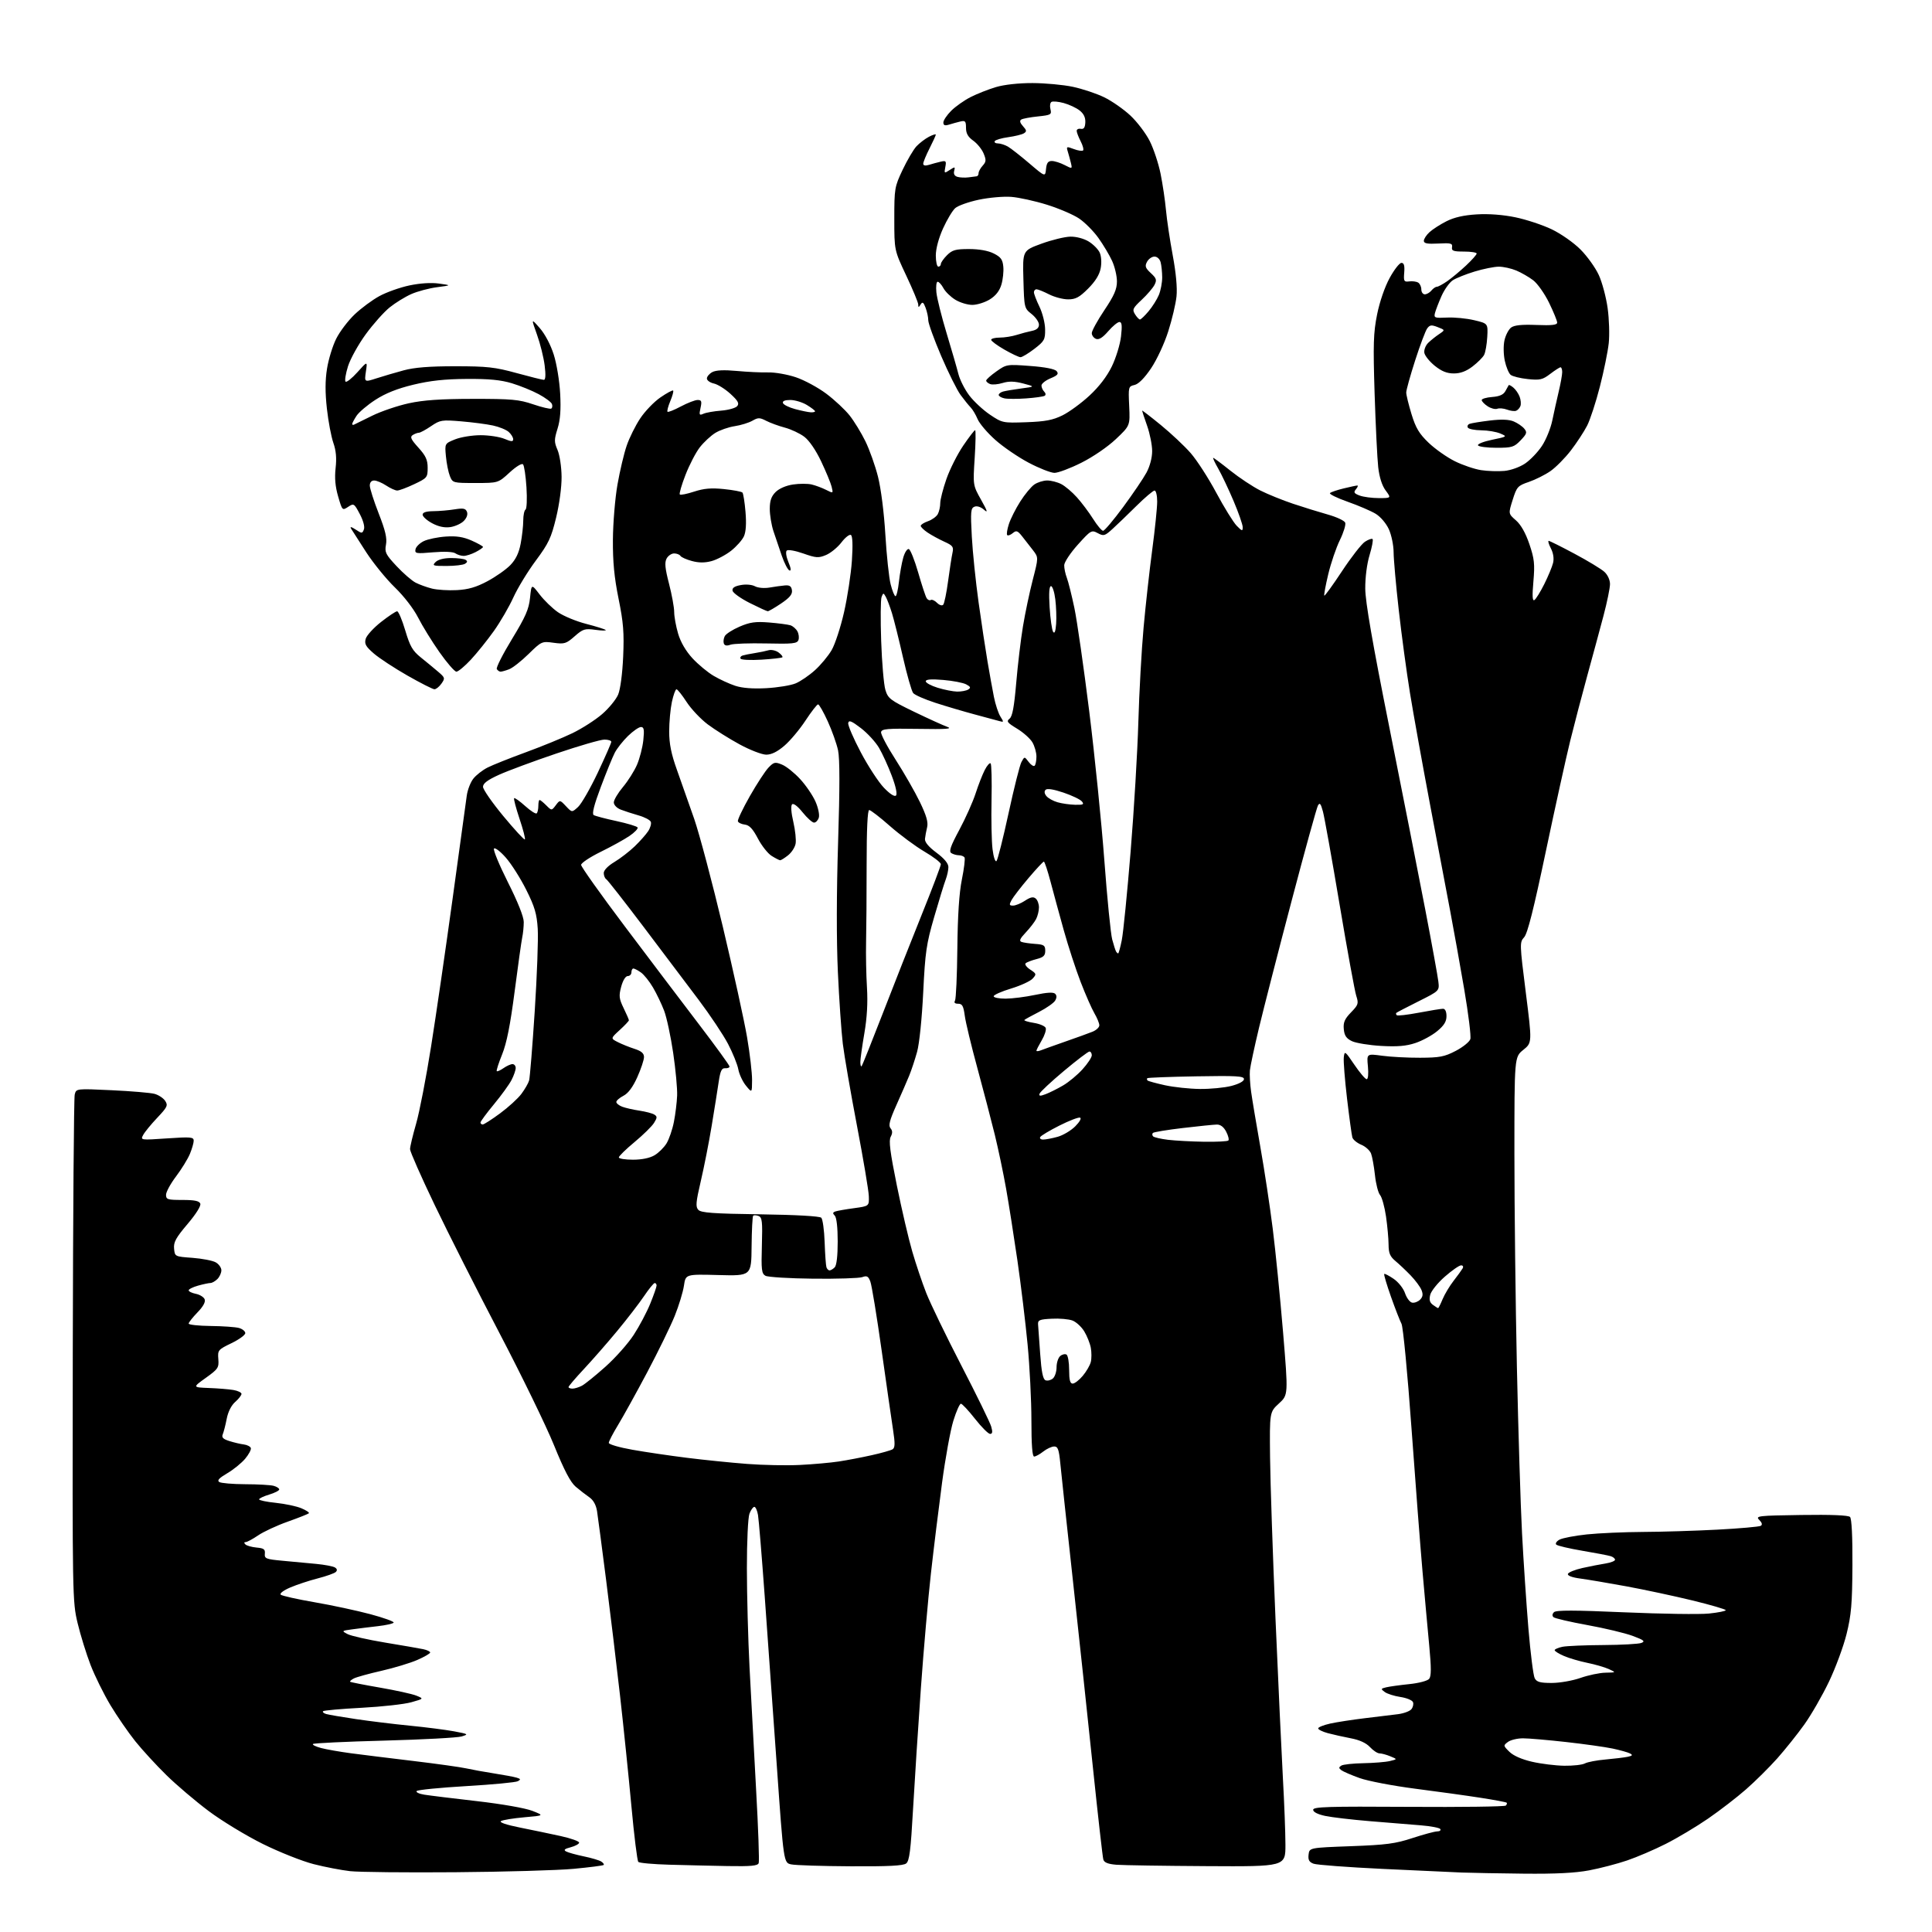 <?xml version="1.0" encoding="UTF-8" standalone="no"?>
<svg 
  version="1.1" 
  xmlns="http://www.w3.org/2000/svg" 
  xmlns:xlink="http://www.w3.org/1999/xlink" 
  xmlns:svg="http://www.w3.org/2000/svg"
  xmlns:rdf="http://www.w3.org/1999/02/22-rdf-syntax-ns#"
  xmlns:cc="http://creativecommons.org/ns#"
  xmlns:dc="http://purl.org/dc/elements/1.1/"
  viewBox="0 0 768 768"
  width="768"
  height="768"
>
<style>svg {background-color: white; }</style>"
<path stroke="none" fill="black" fill-rule="evenodd" d="M181.00,744.24C161.47,744.40 142.67,744.20 139.21,743.82C135.75,743.43 129.22,742.18 124.71,741.03C120.19,739.88 111.10,736.27 104.50,733.01C97.90,729.74 88.22,723.87 83.00,719.96C77.78,716.05 70.20,709.62 66.18,705.67C62.15,701.73 56.58,695.66 53.80,692.20C51.02,688.73 46.57,682.27 43.90,677.84C41.24,673.41 37.69,666.21 36.00,661.85C34.32,657.49 32.00,650.00 30.85,645.21C28.80,636.65 28.77,634.78 28.93,537.00C29.03,482.27 29.37,436.42 29.70,435.11C30.29,432.71 30.29,432.71 44.40,433.38C52.17,433.74 59.82,434.39 61.42,434.82C63.01,435.25 64.92,436.50 65.65,437.60C66.85,439.40 66.54,440.07 62.51,444.33C60.05,446.93 57.53,450.00 56.92,451.16C55.80,453.24 55.84,453.25 66.40,452.53C75.82,451.89 77.00,451.99 77.00,453.44C77.00,454.33 76.31,456.72 75.47,458.74C74.62,460.76 72.15,464.77 69.97,467.66C67.78,470.55 66.00,473.83 66.00,474.96C66.00,476.81 66.62,477.00 72.53,477.00C77.34,477.00 79.21,477.39 79.62,478.46C79.96,479.34 77.93,482.59 74.54,486.58C69.90,492.05 68.95,493.80 69.20,496.37C69.50,499.49 69.52,499.50 76.50,500.01C80.35,500.30 84.51,501.10 85.75,501.80C86.99,502.50 88.00,503.92 88.00,504.96C88.00,506.01 87.29,507.56 86.43,508.43C85.56,509.29 84.33,510.00 83.68,510.01C83.03,510.01 80.81,510.48 78.75,511.05C76.69,511.63 75.00,512.47 75.00,512.92C75.00,513.38 76.29,514.01 77.87,514.32C79.45,514.64 81.03,515.62 81.36,516.51C81.76,517.55 80.75,519.39 78.49,521.71C76.57,523.69 75.00,525.69 75.00,526.15C75.00,526.62 78.94,527.04 83.75,527.10C88.56,527.15 93.62,527.51 95.00,527.89C96.38,528.28 97.50,529.20 97.50,529.94C97.50,530.68 95.03,532.48 92.00,533.94C86.68,536.51 86.51,536.72 86.79,540.27C87.06,543.68 86.70,544.22 81.81,547.72C76.54,551.50 76.54,551.50 83.02,551.75C86.58,551.88 90.96,552.24 92.75,552.54C94.54,552.84 96.00,553.54 96.00,554.09C96.00,554.64 94.87,556.09 93.49,557.30C91.95,558.65 90.65,561.23 90.12,564.00C89.64,566.48 88.93,569.24 88.55,570.15C88.03,571.41 88.66,572.05 91.18,572.84C93.01,573.42 95.59,574.03 96.92,574.19C98.25,574.36 99.51,575.01 99.71,575.62C99.92,576.24 98.89,578.16 97.44,579.89C95.98,581.62 92.78,584.22 90.31,585.66C87.07,587.57 86.20,588.51 87.17,589.13C87.90,589.59 92.55,589.98 97.50,590.00C102.45,590.01 107.51,590.30 108.75,590.63C109.99,590.96 111.00,591.61 111.00,592.08C111.00,592.54 109.20,593.46 107.00,594.12C104.80,594.78 103.00,595.63 103.00,596.02C103.00,596.41 105.98,597.03 109.63,597.40C113.28,597.78 117.85,598.74 119.78,599.55C121.72,600.36 123.07,601.26 122.78,601.55C122.49,601.84 118.71,603.34 114.38,604.88C110.04,606.42 104.75,608.88 102.61,610.34C100.47,611.80 98.24,613.00 97.66,613.00C96.99,613.00 96.95,613.34 97.55,613.93C98.07,614.44 100.08,615.00 102.00,615.18C104.89,615.44 105.46,615.87 105.28,617.62C105.09,619.56 105.71,619.81 112.28,620.42C116.25,620.78 122.27,621.35 125.65,621.67C129.03,621.99 132.40,622.63 133.14,623.09C134.02,623.63 134.14,624.25 133.49,624.88C132.95,625.41 129.71,626.56 126.30,627.44C122.89,628.31 117.98,629.94 115.38,631.05C112.70,632.20 111.07,633.43 111.59,633.91C112.09,634.37 118.12,635.72 125.00,636.91C131.88,638.09 141.88,640.24 147.23,641.67C152.57,643.10 156.74,644.61 156.49,645.02C156.23,645.43 153.43,646.06 150.26,646.42C147.09,646.78 142.52,647.35 140.09,647.68C135.76,648.26 135.72,648.30 138.17,649.58C139.55,650.30 146.26,651.82 153.08,652.95C159.91,654.08 166.74,655.26 168.25,655.58C169.76,655.90 171.00,656.49 171.00,656.89C171.00,657.30 168.70,658.63 165.90,659.85C163.09,661.08 156.68,663.02 151.65,664.17C146.62,665.31 141.67,666.68 140.66,667.21C139.65,667.73 138.99,668.32 139.18,668.52C139.38,668.71 144.70,669.76 151.02,670.85C157.33,671.94 163.85,673.37 165.50,674.04C168.50,675.26 168.50,675.26 163.50,676.67C160.75,677.45 151.87,678.44 143.76,678.87C135.65,679.30 128.76,679.91 128.43,680.23C128.11,680.55 128.67,681.06 129.67,681.35C130.68,681.64 136.00,682.55 141.50,683.37C147.00,684.19 156.68,685.37 163.00,685.99C169.32,686.61 177.20,687.62 180.50,688.23C186.22,689.31 186.36,689.40 183.50,690.27C181.85,690.77 168.02,691.51 152.76,691.92C137.50,692.32 124.74,692.93 124.41,693.26C124.07,693.59 125.53,694.32 127.65,694.87C129.77,695.43 135.10,696.36 139.50,696.95C143.90,697.53 155.08,698.92 164.34,700.02C173.60,701.13 183.05,702.45 185.34,702.96C187.63,703.47 192.65,704.38 196.50,704.98C200.35,705.58 204.36,706.33 205.41,706.66C207.00,707.14 207.07,707.38 205.85,708.06C205.04,708.52 195.86,709.39 185.44,710.00C175.02,710.61 166.12,711.49 165.65,711.95C165.19,712.41 166.54,713.07 168.65,713.41C170.77,713.75 180.22,714.91 189.66,715.99C199.58,717.13 208.84,718.76 211.60,719.84C216.36,721.71 216.36,721.71 208.41,722.40C204.04,722.79 199.87,723.46 199.15,723.91C198.34,724.41 201.20,725.38 206.67,726.48C211.53,727.45 218.83,728.98 222.91,729.87C226.98,730.77 230.27,731.94 230.22,732.49C230.16,733.03 228.64,733.85 226.84,734.32C224.41,734.95 223.94,735.38 225.03,735.98C225.84,736.42 228.97,737.29 232.00,737.92C235.03,738.54 238.16,739.47 238.97,739.97C239.78,740.48 240.23,741.10 239.97,741.35C239.71,741.61 234.32,742.30 228.00,742.89C221.68,743.48 200.53,744.09 181.00,744.24zM605.64,744.81C595.66,744.70 584.58,744.50 581.00,744.36C577.42,744.21 563.25,743.56 549.50,742.91C535.75,742.25 523.46,741.33 522.18,740.86C520.40,740.20 519.94,739.37 520.18,737.25C520.50,734.50 520.50,734.50 537.00,733.89C551.07,733.37 554.68,732.90 561.50,730.65C565.90,729.21 570.31,728.02 571.31,728.01C572.30,728.01 572.86,727.59 572.55,727.08C572.24,726.58 568.73,725.91 564.74,725.59C560.76,725.27 551.65,724.53 544.50,723.94C537.35,723.35 529.36,722.41 526.75,721.85C523.80,721.22 522.00,720.30 522.00,719.42C522.00,718.22 527.80,718.05 559.91,718.25C580.76,718.39 598.16,718.16 598.58,717.75C598.99,717.34 599.15,716.82 598.92,716.60C598.69,716.37 594.00,715.49 588.50,714.64C583.00,713.78 571.30,712.16 562.50,711.03C553.70,709.89 543.80,708.00 540.50,706.82C537.20,705.64 533.92,704.22 533.20,703.68C532.14,702.86 532.14,702.53 533.20,701.85C533.92,701.40 537.88,700.97 542.00,700.90C546.12,700.82 550.85,700.44 552.50,700.04C555.50,699.32 555.50,699.32 552.68,698.16C551.14,697.52 549.20,697.00 548.39,697.00C547.57,697.00 545.86,695.87 544.59,694.50C543.07,692.86 540.44,691.65 536.98,691.00C534.06,690.44 529.95,689.53 527.84,688.96C525.73,688.39 524.00,687.54 524.00,687.06C524.00,686.59 526.14,685.73 528.75,685.15C531.36,684.57 537.55,683.62 542.50,683.02C547.45,682.42 553.38,681.70 555.67,681.42C557.96,681.13 560.37,680.25 561.03,679.46C561.69,678.67 561.98,677.40 561.69,676.64C561.40,675.88 559.16,674.95 556.71,674.58C554.27,674.22 551.46,673.33 550.48,672.61C548.80,671.38 548.84,671.26 551.09,670.72C552.42,670.41 556.52,669.84 560.22,669.46C563.98,669.08 567.45,668.16 568.10,667.38C568.97,666.33 568.98,663.09 568.15,654.24C567.53,647.78 566.33,634.42 565.46,624.55C564.60,614.68 562.62,588.99 561.07,567.47C559.51,545.80 557.75,527.39 557.11,526.21C556.49,525.04 554.60,520.19 552.92,515.44C551.24,510.68 550.04,506.63 550.25,506.42C550.45,506.21 552.14,507.09 554.00,508.36C555.90,509.66 557.88,512.17 558.53,514.09C559.16,515.96 560.42,517.65 561.34,517.82C562.25,518.00 563.67,517.47 564.50,516.64C565.60,515.54 565.76,514.52 565.07,512.82C564.56,511.54 562.62,508.93 560.76,507.00C558.90,505.07 556.17,502.49 554.69,501.26C552.55,499.47 552.00,498.14 551.98,494.76C551.97,492.42 551.51,487.37 550.96,483.55C550.40,479.73 549.34,475.91 548.60,475.05C547.86,474.20 546.94,470.65 546.57,467.16C546.19,463.67 545.49,459.80 545.02,458.56C544.55,457.33 542.80,455.74 541.12,455.05C539.44,454.35 537.85,453.05 537.58,452.14C537.32,451.24 536.37,444.33 535.48,436.79C534.59,429.25 534.00,421.83 534.18,420.29C534.49,417.62 534.67,417.74 538.39,423.25C540.53,426.41 542.73,429.00 543.27,429.00C543.85,429.00 544.05,426.92 543.77,423.92C543.28,418.84 543.28,418.84 549.39,419.67C552.75,420.13 559.55,420.49 564.50,420.47C572.29,420.44 574.19,420.08 578.68,417.74C581.52,416.26 584.13,414.16 584.48,413.07C584.82,411.99 583.73,403.10 582.06,393.30C580.38,383.51 577.90,369.65 576.54,362.50C575.18,355.35 571.56,336.23 568.50,320.00C565.44,303.77 561.83,283.75 560.49,275.50C559.15,267.25 557.14,252.40 556.03,242.50C554.91,232.60 553.99,222.25 553.98,219.50C553.97,216.75 553.12,212.66 552.10,210.40C551.03,208.06 548.80,205.43 546.87,204.25C545.02,203.12 539.99,200.96 535.70,199.45C531.41,197.94 528.26,196.38 528.70,195.99C529.14,195.59 531.61,194.76 534.19,194.14C536.77,193.51 539.19,193.00 539.57,193.00C539.94,193.00 539.69,193.67 539.01,194.48C537.99,195.71 538.24,196.14 540.46,196.98C541.93,197.54 545.36,198.00 548.10,198.00C553.06,198.00 553.06,198.00 550.81,194.96C549.36,193.00 548.32,189.72 547.86,185.71C547.48,182.29 546.84,169.15 546.43,156.50C545.81,136.76 545.95,132.30 547.42,125.00C548.43,119.96 550.46,114.06 552.41,110.50C554.21,107.20 556.31,104.50 557.09,104.50C558.11,104.50 558.42,105.56 558.20,108.33C557.92,111.82 558.10,112.13 560.20,111.86C561.46,111.70 563.06,111.91 563.75,112.34C564.44,112.77 565.00,113.99 565.00,115.06C565.00,116.13 565.62,117.00 566.38,117.00C567.14,117.00 568.32,116.33 569.00,115.50C569.68,114.67 570.66,114.00 571.16,114.00C571.67,114.00 573.53,113.00 575.29,111.78C577.06,110.55 580.41,107.76 582.75,105.57C585.09,103.38 587.00,101.23 587.00,100.79C587.00,100.36 584.73,100.00 581.96,100.00C577.71,100.00 576.96,99.72 577.21,98.25C577.46,96.72 576.76,96.54 571.75,96.81C567.38,97.04 566.00,96.78 566.00,95.73C566.00,94.97 567.01,93.42 568.25,92.29C569.49,91.15 572.52,89.20 575.00,87.95C578.08,86.39 581.89,85.53 587.04,85.22C591.81,84.93 597.46,85.36 602.40,86.38C606.70,87.27 613.18,89.41 616.80,91.14C620.48,92.90 625.53,96.43 628.25,99.16C630.93,101.84 634.21,106.41 635.54,109.32C636.88,112.22 638.46,118.15 639.06,122.48C639.66,126.81 639.86,133.09 639.50,136.43C639.14,139.77 637.56,147.53 635.98,153.68C634.41,159.82 632.13,166.80 630.92,169.18C629.71,171.55 626.80,176.00 624.46,179.05C622.11,182.10 618.45,185.80 616.31,187.28C614.18,188.76 610.32,190.69 607.74,191.57C603.32,193.08 602.95,193.49 601.31,198.69C599.57,204.20 599.57,204.20 602.61,206.85C604.59,208.59 606.44,211.85 607.95,216.29C609.94,222.16 610.15,224.19 609.55,231.15C609.04,236.92 609.16,239.02 609.94,238.53C610.55,238.16 612.32,235.30 613.88,232.18C615.44,229.05 617.01,225.26 617.38,223.74C617.79,222.01 617.47,219.87 616.50,217.99C615.64,216.35 615.26,215.00 615.63,215.00C616.01,215.00 620.64,217.31 625.91,220.13C631.18,222.94 636.51,226.17 637.75,227.30C639.07,228.50 640.00,230.52 640.00,232.18C640.00,233.74 638.84,239.39 637.42,244.75C636.00,250.11 633.11,260.80 630.99,268.50C628.88,276.20 625.81,287.90 624.18,294.50C622.55,301.10 618.19,320.90 614.48,338.50C609.67,361.38 607.22,371.09 605.88,372.56C604.06,374.57 604.07,375.06 606.53,394.56C609.05,414.50 609.05,414.50 605.52,417.35C602.00,420.19 602.00,420.19 602.00,458.85C602.00,480.11 602.45,518.20 602.99,543.50C603.53,568.80 604.45,598.50 605.03,609.50C605.61,620.50 606.75,637.54 607.57,647.38C608.39,657.21 609.52,666.09 610.07,667.13C610.87,668.62 612.22,669.00 616.82,669.00C620.01,669.00 625.11,668.11 628.26,667.00C631.39,665.90 635.87,664.96 638.23,664.92C642.50,664.84 642.50,664.84 639.50,663.47C637.85,662.73 634.02,661.62 631.00,661.01C627.98,660.40 623.81,659.18 621.75,658.30C619.69,657.42 618.00,656.37 618.00,655.97C618.00,655.58 619.41,654.97 621.12,654.62C622.84,654.28 630.16,653.97 637.38,653.93C644.59,653.89 651.39,653.51 652.48,653.09C654.11,652.45 653.49,651.96 648.98,650.28C645.96,649.17 637.88,647.23 631.00,645.99C624.12,644.74 618.07,643.33 617.55,642.86C616.96,642.32 617.02,641.58 617.73,640.87C618.57,640.03 625.74,640.04 645.75,640.92C660.53,641.56 675.64,641.79 679.31,641.41C682.99,641.03 686.00,640.43 686.00,640.07C686.00,639.72 680.04,637.98 672.75,636.20C665.46,634.43 653.65,631.91 646.50,630.59C639.35,629.28 631.12,627.89 628.20,627.50C624.90,627.06 623.04,626.36 623.27,625.65C623.48,625.02 626.09,623.96 629.07,623.30C632.06,622.64 636.19,621.83 638.25,621.51C640.31,621.18 642.00,620.51 642.00,620.02C642.00,619.53 641.21,618.89 640.25,618.60C639.29,618.30 634.23,617.33 629.00,616.45C623.77,615.56 619.11,614.47 618.64,614.01C618.17,613.56 618.76,612.66 619.95,612.02C621.15,611.39 626.03,610.45 630.81,609.95C635.59,609.45 645.58,609.01 653.00,608.97C660.42,608.94 673.78,608.53 682.68,608.06C691.58,607.59 699.34,606.90 699.94,606.54C700.65,606.10 700.44,605.30 699.33,604.19C697.74,602.60 698.78,602.48 716.00,602.23C727.88,602.05 734.73,602.33 735.41,603.01C736.07,603.67 736.43,610.73 736.37,622.28C736.29,637.54 735.91,641.96 734.05,649.50C732.83,654.45 729.67,663.00 727.04,668.50C724.41,674.00 720.01,681.65 717.26,685.50C714.51,689.35 709.66,695.42 706.48,699.00C703.29,702.58 697.72,708.10 694.09,711.28C690.47,714.46 683.67,719.70 678.98,722.93C674.30,726.15 666.72,730.68 662.15,732.98C657.59,735.29 650.67,738.25 646.78,739.57C642.90,740.89 636.13,742.66 631.75,743.49C626.15,744.55 618.37,744.94 605.64,744.81zM289.28,741.79C282.80,741.67 272.33,741.43 266.02,741.25C259.70,741.07 254.18,740.58 253.74,740.14C253.31,739.71 252.07,729.71 250.99,717.93C249.90,706.14 247.87,686.38 246.47,674.00C245.07,661.62 242.58,640.92 240.93,628.00C239.28,615.08 237.66,602.79 237.33,600.69C236.94,598.23 235.86,596.29 234.27,595.19C232.92,594.26 230.49,592.38 228.86,591.00C226.75,589.21 224.29,584.50 220.21,574.46C217.07,566.74 207.32,546.71 198.56,529.96C189.79,513.21 178.20,490.29 172.81,479.04C167.41,467.79 163.00,457.78 163.00,456.81C163.00,455.83 164.09,451.28 165.41,446.70C166.74,442.12 169.42,428.28 171.37,415.94C173.33,403.60 177.19,377.07 179.95,357.00C182.72,336.93 185.24,318.62 185.54,316.32C185.85,314.02 187.02,310.97 188.15,309.54C189.27,308.11 191.83,306.11 193.84,305.10C195.86,304.08 202.68,301.36 209.00,299.05C215.32,296.74 223.65,293.33 227.50,291.47C231.35,289.61 236.70,286.18 239.38,283.85C242.06,281.53 244.92,278.03 245.73,276.09C246.60,274.02 247.42,267.80 247.72,261.03C248.13,251.50 247.82,247.50 245.89,238.00C244.17,229.50 243.58,223.37 243.64,214.50C243.69,207.90 244.50,198.07 245.45,192.65C246.40,187.23 248.05,180.25 249.12,177.15C250.18,174.04 252.60,169.17 254.49,166.33C256.38,163.48 259.99,159.72 262.53,157.98C265.07,156.23 267.34,155.01 267.58,155.25C267.83,155.49 267.32,157.39 266.45,159.45C265.59,161.52 265.09,163.43 265.35,163.68C265.60,163.94 267.99,162.99 270.65,161.57C273.31,160.16 276.31,159.00 277.32,159.00C278.86,159.00 279.05,159.51 278.47,162.15C277.85,164.97 277.97,165.21 279.64,164.47C280.66,164.01 283.84,163.45 286.70,163.23C289.56,163.00 292.42,162.20 293.05,161.44C293.95,160.36 293.38,159.33 290.36,156.56C288.25,154.63 285.29,152.78 283.77,152.45C282.24,152.11 281.00,151.22 281.00,150.46C281.00,149.69 281.97,148.55 283.16,147.91C284.61,147.14 287.81,146.99 292.91,147.46C297.08,147.85 302.69,148.11 305.37,148.04C308.06,147.97 313.01,148.84 316.37,149.97C319.74,151.10 325.18,154.04 328.46,156.50C331.74,158.96 335.91,162.85 337.73,165.15C339.55,167.45 342.37,172.06 344.01,175.41C345.65,178.76 347.90,185.09 349.01,189.48C350.20,194.18 351.41,203.65 351.94,212.48C352.43,220.74 353.38,229.64 354.04,232.25C354.70,234.86 355.57,237.00 355.98,237.00C356.38,237.00 357.00,234.41 357.34,231.25C357.69,228.09 358.45,223.78 359.05,221.69C359.64,219.59 360.64,218.05 361.27,218.26C361.90,218.47 363.57,222.66 364.99,227.57C366.40,232.48 367.91,237.07 368.35,237.77C368.78,238.46 369.52,238.80 369.99,238.51C370.46,238.22 371.58,238.72 372.48,239.63C373.41,240.56 374.48,240.89 374.94,240.39C375.38,239.90 376.26,235.68 376.88,231.00C377.51,226.32 378.29,221.28 378.62,219.79C379.15,217.38 378.78,216.87 375.36,215.32C373.24,214.35 370.26,212.73 368.75,211.71C367.24,210.70 366.00,209.49 366.00,209.03C366.00,208.57 367.32,207.74 368.92,207.18C370.53,206.62 372.28,205.33 372.81,204.33C373.34,203.32 373.77,201.38 373.76,200.00C373.76,198.62 374.86,194.32 376.21,190.44C377.56,186.56 380.56,180.59 382.87,177.19C385.18,173.79 387.32,171.00 387.62,171.00C387.92,171.00 387.85,175.93 387.46,181.95C386.75,192.89 386.75,192.89 390.01,198.70C392.53,203.18 392.79,204.08 391.17,202.63C389.92,201.52 388.39,201.02 387.39,201.41C385.89,201.98 385.77,203.32 386.31,213.28C386.64,219.45 387.86,231.25 389.01,239.50C390.16,247.75 391.76,258.32 392.56,263.00C393.35,267.68 394.49,273.98 395.09,277.00C395.69,280.02 396.86,283.55 397.68,284.84C399.06,287.01 399.03,287.15 397.33,286.66C396.33,286.37 391.90,285.18 387.50,284.01C383.10,282.83 376.05,280.75 371.83,279.38C367.60,278.01 363.64,276.27 363.01,275.51C362.38,274.75 360.56,268.37 358.95,261.32C357.35,254.27 355.38,246.36 354.57,243.74C353.76,241.13 352.65,238.20 352.11,237.24C351.19,235.60 351.10,235.60 350.44,237.31C350.05,238.31 349.98,246.18 350.28,254.81C350.58,263.44 351.33,272.18 351.95,274.23C352.99,277.67 353.87,278.34 363.29,282.90C368.91,285.61 374.85,288.32 376.50,288.91C378.84,289.74 376.29,289.93 365.02,289.74C352.73,289.54 350.50,289.73 350.24,291.02C350.08,291.86 352.68,296.81 356.04,302.02C359.39,307.24 363.72,314.79 365.67,318.82C368.26,324.18 369.03,326.86 368.55,328.82C368.19,330.29 367.80,332.38 367.69,333.46C367.57,334.75 369.11,336.61 372.25,338.95C375.39,341.29 377.00,343.24 377.00,344.68C377.00,345.89 376.51,348.14 375.92,349.68C375.32,351.23 373.27,357.90 371.36,364.50C368.24,375.23 367.78,378.41 366.99,394.50C366.48,404.93 365.46,414.87 364.56,418.12C363.70,421.22 362.29,425.49 361.41,427.62C360.54,429.76 358.25,435.01 356.33,439.30C353.62,445.36 353.10,447.41 353.99,448.49C354.82,449.49 354.84,450.43 354.07,451.88C353.24,453.41 353.81,457.92 356.50,471.19C358.43,480.71 361.19,492.55 362.64,497.50C364.08,502.45 366.58,509.88 368.20,514.00C369.82,518.12 376.10,531.10 382.16,542.83C388.23,554.56 393.56,565.47 394.02,567.08C394.64,569.22 394.52,570.00 393.58,570.00C392.87,570.00 390.17,567.30 387.58,564.00C384.99,560.70 382.47,558.00 381.97,558.00C381.48,558.00 380.13,561.04 378.98,564.75C377.82,568.46 375.79,579.60 374.47,589.50C373.15,599.40 371.16,615.60 370.05,625.50C368.94,635.40 367.15,655.88 366.07,671.00C365.00,686.12 363.60,707.73 362.96,719.00C362.03,735.64 361.51,739.74 360.22,740.75C359.04,741.67 353.14,741.97 338.06,741.88C326.75,741.82 316.15,741.48 314.51,741.12C311.51,740.48 311.51,740.48 308.80,701.99C307.31,680.82 305.14,650.45 303.98,634.50C302.82,618.55 301.63,604.04 301.32,602.25C301.02,600.46 300.36,599.00 299.86,599.00C299.36,599.00 298.49,600.22 297.92,601.71C297.34,603.23 296.89,612.79 296.90,623.46C296.90,633.93 297.38,651.73 297.96,663.00C298.54,674.27 299.71,696.04 300.56,711.38C301.42,726.71 301.88,739.87 301.59,740.63C301.18,741.70 298.50,741.95 289.28,741.79zM479.75,741.82C462.56,741.72 446.39,741.47 443.80,741.27C440.46,741.00 438.95,740.40 438.59,739.20C438.31,738.26 436.47,721.98 434.49,703.00C432.51,684.02 428.93,650.50 426.52,628.50C424.11,606.50 421.85,585.46 421.49,581.75C420.95,576.18 420.53,575.00 419.06,575.00C418.07,575.00 416.13,575.90 414.73,577.00C413.33,578.10 411.69,579.00 411.09,579.00C410.35,579.00 410.00,574.36 410.00,564.66C410.00,556.77 409.32,543.16 408.48,534.41C407.65,525.66 405.82,510.62 404.43,501.00C403.03,491.38 401.01,478.55 399.94,472.50C398.87,466.45 396.84,456.77 395.43,451.00C394.01,445.23 390.89,433.30 388.50,424.50C386.10,415.70 383.85,406.36 383.51,403.75C382.99,399.88 382.51,399.00 380.88,399.00C379.58,399.00 379.14,398.58 379.62,397.80C380.03,397.15 380.45,387.81 380.56,377.05C380.70,363.87 381.28,354.93 382.36,349.62C383.24,345.28 383.71,341.34 383.42,340.87C383.12,340.39 382.12,339.99 381.19,339.98C380.26,339.98 378.90,339.59 378.17,339.13C377.13,338.47 377.82,336.44 381.34,329.89C383.82,325.28 386.73,318.76 387.82,315.40C388.90,312.05 390.55,307.84 391.47,306.06C392.39,304.27 393.44,303.10 393.79,303.46C394.15,303.82 394.31,310.38 394.15,318.04C393.99,325.71 394.17,334.49 394.55,337.56C394.95,340.74 395.63,342.77 396.12,342.28C396.60,341.80 398.75,333.26 400.91,323.30C403.06,313.35 405.37,304.18 406.03,302.94C407.25,300.67 407.25,300.67 408.91,302.88C409.83,304.10 410.90,304.77 411.29,304.38C411.68,303.99 412.00,302.35 412.00,300.74C412.00,299.13 411.27,296.58 410.39,295.08C409.50,293.58 406.75,291.12 404.26,289.63C400.40,287.29 399.98,286.73 401.30,285.70C402.44,284.82 403.14,281.06 403.96,271.50C404.57,264.35 405.77,254.22 406.64,249.00C407.50,243.78 409.25,235.48 410.52,230.56C412.83,221.61 412.83,221.61 410.67,218.78C409.47,217.22 407.54,214.74 406.36,213.26C404.51,210.92 404.01,210.74 402.59,211.92C401.69,212.67 400.69,213.03 400.38,212.71C400.06,212.39 400.36,210.42 401.05,208.32C401.73,206.22 403.76,202.19 405.56,199.37C407.35,196.55 409.86,193.51 411.13,192.62C412.41,191.73 414.72,191.00 416.27,191.00C417.83,191.00 420.35,191.65 421.87,192.44C423.40,193.22 426.20,195.59 428.08,197.69C429.97,199.78 432.86,203.64 434.51,206.25C436.15,208.86 437.95,211.00 438.50,211.00C439.05,211.00 442.65,206.73 446.50,201.52C450.35,196.30 454.51,190.16 455.75,187.86C457.10,185.35 458.00,181.94 458.00,179.32C458.00,176.92 457.10,172.39 456.00,169.26C454.90,166.13 454.00,163.41 454.00,163.22C454.00,163.03 457.34,165.60 461.43,168.94C465.51,172.28 470.86,177.30 473.31,180.11C475.77,182.92 480.35,190.00 483.48,195.86C486.62,201.71 490.27,207.61 491.59,208.98C493.73,211.17 494.00,211.24 494.00,209.58C494.00,208.56 492.36,203.84 490.35,199.11C488.34,194.37 485.59,188.59 484.25,186.25C482.91,183.91 482.02,182.00 482.28,182.00C482.53,182.00 485.61,184.30 489.12,187.11C492.63,189.91 497.98,193.46 501.00,194.98C504.02,196.50 509.88,198.87 514.01,200.25C518.13,201.63 524.36,203.56 527.85,204.54C531.33,205.52 534.44,206.97 534.74,207.77C535.05,208.58 534.09,211.70 532.61,214.72C531.13,217.74 529.05,223.85 527.99,228.30C526.93,232.75 526.23,236.56 526.43,236.77C526.64,236.97 529.80,232.61 533.46,227.06C537.12,221.51 541.23,216.24 542.59,215.35C543.95,214.46 545.32,213.98 545.62,214.29C545.93,214.60 545.39,217.47 544.42,220.68C543.37,224.14 542.68,229.53 542.71,234.00C542.75,239.28 545.57,255.53 552.26,289.00C557.47,315.12 563.91,347.75 566.55,361.50C569.19,375.25 571.54,388.16 571.77,390.19C572.20,393.88 572.20,393.88 563.85,398.06C559.26,400.35 555.31,402.41 555.08,402.62C554.85,402.83 554.92,403.25 555.23,403.56C555.53,403.87 559.48,403.42 564.00,402.56C568.52,401.70 572.85,401.00 573.61,401.00C574.48,401.00 575.00,402.10 575.00,403.93C575.00,406.09 574.03,407.66 571.28,409.92C569.24,411.61 565.34,413.72 562.63,414.62C558.97,415.84 555.47,416.13 549.02,415.77C544.24,415.49 539.02,414.64 537.42,413.88C535.19,412.81 534.42,411.69 534.18,409.12C533.92,406.44 534.51,405.07 537.03,402.46C539.97,399.43 540.13,398.93 539.13,395.84C538.53,394.00 535.55,377.68 532.51,359.57C529.47,341.45 526.49,324.82 525.89,322.61C525.03,319.41 524.62,318.92 523.90,320.21C523.40,321.11 518.68,338.19 513.42,358.17C508.15,378.15 502.34,400.80 500.49,408.50C498.65,416.20 497.01,423.85 496.85,425.50C496.70,427.15 496.91,430.98 497.34,434.00C497.76,437.02 499.42,446.93 501.02,456.00C502.63,465.07 504.84,479.70 505.94,488.50C507.05,497.30 508.88,515.75 510.03,529.50C512.11,554.50 512.11,554.50 508.39,557.91C504.68,561.32 504.68,561.32 504.87,579.41C504.98,589.36 505.95,618.20 507.03,643.50C508.12,668.80 509.45,697.38 509.98,707.00C510.52,716.62 510.97,728.44 510.98,733.25C511.00,742.00 511.00,742.00 479.75,741.82zM621.82,701.91C625.29,701.96 628.98,701.55 630.02,700.99C631.06,700.43 634.74,699.73 638.20,699.43C641.67,699.12 645.62,698.64 646.99,698.36C648.91,697.96 649.14,697.66 647.99,697.04C647.17,696.59 644.05,695.72 641.05,695.08C638.05,694.45 629.73,693.28 622.55,692.48C615.37,691.68 607.67,691.01 605.44,691.01C603.21,691.00 600.51,691.65 599.44,692.44C597.54,693.86 597.55,693.94 600.00,696.35C601.57,697.91 604.91,699.38 609.00,700.32C612.58,701.15 618.34,701.86 621.82,701.91zM318.00,582.34C323.23,582.08 330.18,581.46 333.46,580.96C336.73,580.46 342.59,579.34 346.48,578.47C350.36,577.61 354.11,576.55 354.81,576.12C355.80,575.50 355.84,573.85 355.01,568.42C354.42,564.61 352.37,550.37 350.46,536.78C348.54,523.18 346.53,510.89 345.98,509.46C345.17,507.31 344.61,507.00 342.75,507.68C341.51,508.12 332.74,508.40 323.26,508.30C313.78,508.20 305.24,507.67 304.28,507.14C302.75,506.28 302.57,504.79 302.86,495.08C303.14,485.56 302.96,483.92 301.55,483.38C300.65,483.04 299.68,482.99 299.40,483.27C299.11,483.55 298.83,489.05 298.77,495.49C298.66,507.20 298.66,507.20 285.60,506.85C272.55,506.50 272.55,506.50 271.88,511.06C271.52,513.56 269.87,518.96 268.23,523.06C266.58,527.15 261.65,537.25 257.28,545.50C252.90,553.75 247.67,563.20 245.66,566.50C243.65,569.80 242.00,572.98 242.00,573.57C242.00,574.16 246.23,575.39 251.40,576.30C256.56,577.22 266.35,578.66 273.15,579.51C279.94,580.36 290.68,581.45 297.00,581.93C303.32,582.42 312.77,582.60 318.00,582.34zM227.57,552.00C228.43,552.00 230.11,551.48 231.32,550.85C232.52,550.21 236.72,546.82 240.66,543.30C244.60,539.79 249.66,534.10 251.90,530.65C254.15,527.21 257.11,521.61 258.49,518.21C259.87,514.82 261.00,511.58 261.00,511.02C261.00,510.46 260.66,510.01 260.25,510.03C259.84,510.04 257.93,512.39 256.00,515.25C254.07,518.11 249.27,524.35 245.32,529.11C241.38,533.87 235.41,540.69 232.07,544.26C228.73,547.83 226.00,551.04 226.00,551.38C226.00,551.72 226.70,552.00 227.57,552.00zM426.41,550.00C427.19,550.00 428.99,548.62 430.41,546.92C431.84,545.23 433.27,542.75 433.61,541.42C433.95,540.08 433.94,537.53 433.61,535.74C433.27,533.96 432.10,531.03 431.00,529.23C429.90,527.42 427.79,525.49 426.32,524.93C424.84,524.37 421.13,524.04 418.07,524.21C413.20,524.46 412.52,524.75 412.65,526.50C412.74,527.60 413.12,532.92 413.50,538.32C414.00,545.37 414.60,548.29 415.61,548.68C416.39,548.98 417.69,548.67 418.51,547.99C419.33,547.31 420.00,545.29 420.00,543.50C420.00,541.71 420.66,539.70 421.46,539.04C422.26,538.37 423.38,538.12 423.96,538.47C424.53,538.83 425.00,541.57 425.00,544.56C425.00,548.58 425.37,550.00 426.41,550.00zM571.68,520.00C571.84,520.00 572.65,518.39 573.47,516.41C574.30,514.44 576.25,511.18 577.82,509.16C579.38,507.15 580.99,504.94 581.39,504.25C581.82,503.51 581.57,503.00 580.79,503.00C580.06,503.00 577.16,505.02 574.35,507.48C571.53,509.94 568.92,513.19 568.54,514.69C568.04,516.70 568.32,517.76 569.62,518.71C570.59,519.42 571.52,520.00 571.68,520.00zM329.77,505.00C330.23,505.00 331.14,504.46 331.80,503.80C332.56,503.04 333.00,499.24 333.00,493.50C333.00,487.90 332.55,483.95 331.83,483.23C330.94,482.34 331.00,481.95 332.08,481.57C332.86,481.30 336.20,480.71 339.50,480.27C345.50,479.45 345.50,479.45 345.37,475.48C345.30,473.29 343.18,460.70 340.66,447.50C338.14,434.30 335.61,419.64 335.03,414.92C334.46,410.20 333.57,397.38 333.07,386.42C332.49,373.80 332.52,354.87 333.16,334.76C333.85,313.09 333.84,301.51 333.14,298.26C332.58,295.64 330.74,290.46 329.05,286.75C327.36,283.04 325.63,280.00 325.20,280.00C324.77,280.00 322.52,282.90 320.19,286.44C317.86,289.99 314.08,294.49 311.80,296.44C308.97,298.86 306.66,300.00 304.57,299.99C302.88,299.98 298.12,298.14 294.00,295.90C289.88,293.66 284.18,290.08 281.35,287.96C278.52,285.83 274.73,281.82 272.93,279.04C271.13,276.27 269.33,274.00 268.91,274.00C268.50,274.00 267.68,276.27 267.08,279.05C266.49,281.83 266.01,287.11 266.01,290.80C266.02,295.73 266.84,299.75 269.08,306.00C270.76,310.68 273.85,319.45 275.95,325.50C278.04,331.56 283.17,350.91 287.36,368.50C291.54,386.10 295.87,405.83 296.98,412.35C298.09,418.87 298.98,426.52 298.96,429.35C298.93,434.50 298.93,434.50 296.54,431.58C295.23,429.98 293.86,427.06 293.49,425.08C293.13,423.11 291.28,418.55 289.39,414.94C287.50,411.33 282.24,403.46 277.71,397.44C273.18,391.42 263.29,378.31 255.73,368.30C248.17,358.30 241.54,349.83 240.99,349.49C240.45,349.16 240.00,348.05 240.00,347.04C240.00,345.93 241.70,344.17 244.25,342.65C246.59,341.25 250.21,338.45 252.30,336.44C254.39,334.43 256.80,331.71 257.66,330.40C258.52,329.09 258.99,327.42 258.71,326.70C258.44,325.97 256.25,324.82 253.85,324.14C251.46,323.46 248.26,322.42 246.75,321.83C245.18,321.22 244.00,319.99 244.00,318.97C244.00,317.99 245.64,315.23 247.64,312.84C249.64,310.46 252.15,306.48 253.22,304.00C254.29,301.52 255.42,297.14 255.73,294.25C256.17,290.02 255.99,289.00 254.79,289.00C253.98,289.00 251.66,290.60 249.65,292.55C247.65,294.50 245.27,297.50 244.38,299.23C243.49,300.95 240.99,307.07 238.83,312.84C236.15,319.96 235.25,323.53 236.00,324.00C236.61,324.37 240.66,325.45 245.02,326.38C249.37,327.32 253.17,328.46 253.45,328.92C253.73,329.38 252.29,330.90 250.23,332.30C248.18,333.70 243.01,336.55 238.75,338.64C234.49,340.73 231.00,343.06 231.00,343.81C231.00,344.57 238.85,355.61 248.44,368.34C258.03,381.08 271.30,398.61 277.94,407.31C284.57,416.00 290.00,423.49 290.00,423.95C290.00,424.40 289.22,424.72 288.26,424.64C286.89,424.53 286.35,425.66 285.70,430.00C285.26,433.02 284.00,440.90 282.91,447.50C281.82,454.10 279.87,464.00 278.58,469.50C276.61,477.94 276.46,479.73 277.60,480.94C278.69,482.10 283.56,482.45 302.19,482.71C316.40,482.91 325.84,483.44 326.47,484.07C327.04,484.63 327.64,489.01 327.81,493.80C327.97,498.58 328.30,503.06 328.52,503.75C328.75,504.44 329.31,505.00 329.77,505.00zM251.60,461.00C255.13,461.00 258.29,460.35 260.16,459.25C261.80,458.29 263.96,456.15 264.97,454.50C265.97,452.85 267.29,449.02 267.88,446.00C268.48,442.98 269.06,438.25 269.17,435.50C269.28,432.75 268.57,425.12 267.60,418.54C266.63,411.96 265.01,404.42 264.01,401.79C263.01,399.16 261.02,395.00 259.58,392.55C258.15,390.10 255.98,387.40 254.76,386.55C253.55,385.70 252.21,385.00 251.78,385.00C251.35,385.00 251.00,385.68 251.00,386.50C251.00,387.32 250.34,388.00 249.54,388.00C248.67,388.00 247.62,389.70 246.94,392.21C245.95,395.89 246.08,396.98 247.90,400.74C249.06,403.11 250.00,405.29 250.00,405.58C250.00,405.87 248.36,407.61 246.35,409.45C242.70,412.79 242.70,412.79 245.60,414.26C247.19,415.07 250.19,416.28 252.25,416.94C254.97,417.82 256.00,418.72 256.00,420.20C256.00,421.33 254.80,424.92 253.34,428.18C251.56,432.15 249.73,434.60 247.84,435.58C246.28,436.39 245.00,437.50 245.00,438.05C245.00,438.60 246.05,439.45 247.34,439.94C248.63,440.43 251.70,441.13 254.18,441.50C256.65,441.87 259.31,442.57 260.08,443.05C261.30,443.81 261.29,444.27 260.00,446.35C259.18,447.69 255.69,451.12 252.25,453.98C248.81,456.83 246.00,459.58 246.00,460.09C246.00,460.59 248.52,461.00 251.60,461.00zM478.58,453.86C483.58,453.94 487.95,453.72 488.29,453.37C488.64,453.03 488.25,451.45 487.43,449.87C486.46,447.99 485.18,447.01 483.72,447.03C482.50,447.05 476.42,447.67 470.22,448.40C464.02,449.13 458.65,450.01 458.30,450.36C457.95,450.71 457.99,451.33 458.39,451.73C458.80,452.13 461.46,452.74 464.31,453.09C467.17,453.43 473.59,453.78 478.58,453.86zM414.69,452.99C415.69,452.99 418.26,452.50 420.42,451.90C422.58,451.30 425.73,449.43 427.42,447.74C429.20,445.95 430.00,444.50 429.33,444.28C428.69,444.06 425.01,445.48 421.16,447.42C417.30,449.36 413.86,451.41 413.52,451.98C413.17,452.54 413.70,453.00 414.69,452.99zM191.89,447.00C192.38,447.00 195.48,445.02 198.77,442.59C202.07,440.16 205.89,436.68 207.26,434.84C208.64,433.00 210.02,430.60 210.33,429.50C210.64,428.40 211.65,416.02 212.56,402.00C213.47,387.98 214.01,373.22 213.76,369.22C213.38,363.24 212.56,360.46 209.19,353.72C206.93,349.20 203.31,343.48 201.14,341.00C198.98,338.52 196.83,336.86 196.38,337.30C195.93,337.74 198.41,343.75 201.88,350.66C205.83,358.50 208.20,364.45 208.20,366.51C208.20,368.33 207.93,371.09 207.59,372.66C207.26,374.22 205.90,383.90 204.57,394.17C202.84,407.49 201.42,414.63 199.61,419.12C198.21,422.57 197.25,425.58 197.47,425.80C197.69,426.02 198.90,425.48 200.16,424.60C201.42,423.72 203.02,423.00 203.72,423.00C204.43,423.00 205.00,423.70 205.00,424.55C205.00,425.40 204.26,427.54 203.35,429.30C202.45,431.06 199.30,435.41 196.35,438.97C193.41,442.52 191.00,445.79 191.00,446.22C191.00,446.65 191.40,447.00 191.89,447.00zM415.66,434.95C417.22,434.36 420.34,432.80 422.58,431.49C424.83,430.18 428.32,427.28 430.33,425.05C432.35,422.82 434.00,420.32 434.00,419.50C434.00,418.67 433.58,418.00 433.07,418.00C432.55,418.00 427.97,421.49 422.89,425.75C417.80,430.01 413.46,434.07 413.24,434.76C412.92,435.73 413.46,435.78 415.66,434.95zM477.00,432.88C481.12,432.92 486.75,432.38 489.50,431.67C492.55,430.87 494.50,429.81 494.50,428.95C494.50,427.75 491.43,427.58 475.50,427.86C465.05,428.04 456.31,428.37 456.08,428.60C455.85,428.82 455.89,429.22 456.16,429.50C456.43,429.77 459.55,430.62 463.08,431.40C466.61,432.17 472.88,432.84 477.00,432.88zM342.49,423.85C342.76,423.58 346.53,414.17 350.88,402.93C355.23,391.69 362.21,374.00 366.39,363.62C370.58,353.23 374.00,344.20 374.00,343.54C374.00,342.88 371.08,340.63 367.52,338.55C363.95,336.46 357.77,331.88 353.78,328.38C349.80,324.87 346.08,322.00 345.52,322.00C344.86,322.00 344.50,329.65 344.50,343.75C344.50,355.71 344.40,369.55 344.28,374.50C344.17,379.45 344.32,387.56 344.63,392.53C345.00,398.62 344.66,404.57 343.59,410.78C342.72,415.85 342.00,420.98 342.00,422.17C342.00,423.36 342.22,424.11 342.49,423.85zM413.75,417.52C414.71,417.14 419.10,415.57 423.50,414.03C427.90,412.50 432.74,410.75 434.25,410.14C435.76,409.54 437.00,408.39 437.00,407.58C437.00,406.77 436.12,404.63 435.05,402.81C433.98,400.99 431.52,395.38 429.57,390.34C427.63,385.30 424.62,376.07 422.88,369.84C421.14,363.60 418.77,354.90 417.61,350.50C416.45,346.10 415.25,342.50 414.95,342.50C414.65,342.50 411.90,345.45 408.84,349.06C405.78,352.66 402.75,356.60 402.10,357.81C401.10,359.68 401.19,360.00 402.71,359.99C403.70,359.99 405.83,359.11 407.45,358.04C409.62,356.61 410.75,356.38 411.70,357.17C412.42,357.76 413.00,359.34 413.00,360.69C413.00,362.03 412.50,364.11 411.88,365.32C411.26,366.52 409.39,368.95 407.71,370.72C405.44,373.12 405.03,374.06 406.08,374.43C406.86,374.71 409.30,375.06 411.50,375.22C414.99,375.46 415.50,375.81 415.50,377.94C415.50,379.88 414.80,380.55 412.00,381.26C410.07,381.76 408.14,382.50 407.70,382.93C407.26,383.35 408.08,384.48 409.53,385.43C412.02,387.06 412.07,387.26 410.49,389.01C409.57,390.03 405.71,391.81 401.91,392.96C398.11,394.11 395.00,395.49 395.00,396.03C395.00,396.56 397.14,396.99 399.75,396.98C402.36,396.97 407.63,396.30 411.46,395.49C416.18,394.49 418.74,394.34 419.44,395.04C420.13,395.73 420.12,396.61 419.42,397.78C418.85,398.72 415.98,400.73 413.04,402.24C410.10,403.74 407.48,405.19 407.21,405.45C406.95,405.72 408.63,406.24 410.95,406.61C413.27,406.98 415.40,407.89 415.69,408.63C415.97,409.38 415.26,411.59 414.10,413.55C412.95,415.51 412.00,417.36 412.00,417.66C412.00,417.97 412.79,417.90 413.75,417.52zM444.49,379.00C444.69,379.00 445.34,376.64 445.92,373.75C446.51,370.86 448.09,355.00 449.44,338.50C450.79,322.00 452.17,298.82 452.51,287.00C452.85,275.18 453.79,258.30 454.59,249.50C455.38,240.70 456.93,226.81 458.02,218.63C459.11,210.46 460.00,201.79 460.00,199.38C460.00,196.97 459.53,195.00 458.96,195.00C458.39,195.00 455.13,197.77 451.71,201.15C448.30,204.53 444.02,208.65 442.20,210.30C439.16,213.06 438.71,213.18 436.36,211.92C433.91,210.61 433.61,210.78 428.44,216.53C425.49,219.81 423.06,223.48 423.04,224.68C423.02,225.89 423.49,228.14 424.08,229.68C424.67,231.23 426.03,236.65 427.09,241.71C428.15,246.78 430.80,265.23 432.98,282.71C435.16,300.20 437.86,326.86 438.99,341.96C440.11,357.06 441.52,371.24 442.12,373.46C442.72,375.68 443.41,377.84 443.66,378.25C443.91,378.66 444.28,379.00 444.49,379.00zM310.12,341.97C309.78,341.96 308.26,341.18 306.75,340.24C305.24,339.31 302.77,336.19 301.27,333.31C299.25,329.47 297.89,328.01 296.09,327.79C294.75,327.63 293.50,327.04 293.32,326.47C293.13,325.91 295.28,321.41 298.08,316.47C300.89,311.54 304.23,306.42 305.52,305.10C307.64,302.91 308.12,302.81 310.90,303.96C312.58,304.65 315.80,307.23 318.06,309.69C320.33,312.14 323.06,316.15 324.15,318.60C325.25,321.08 325.84,323.93 325.49,325.03C325.15,326.11 324.30,327.00 323.60,327.00C322.90,327.00 320.86,325.16 319.05,322.92C317.07,320.45 315.41,319.19 314.86,319.74C314.31,320.29 314.50,323.06 315.36,326.71C316.13,330.04 316.54,333.95 316.26,335.40C315.99,336.86 314.63,338.93 313.24,340.02C311.86,341.11 310.45,341.99 310.12,341.97zM208.64,333.69C208.91,333.43 207.95,329.73 206.52,325.48C205.10,321.22 204.13,317.54 204.37,317.29C204.62,317.05 206.60,318.45 208.76,320.40C210.93,322.36 212.99,323.67 213.35,323.32C213.71,322.96 214.00,321.62 214.00,320.33C214.00,319.05 214.22,318.00 214.50,318.00C214.78,318.00 215.96,318.96 217.14,320.14C219.28,322.28 219.28,322.28 220.93,320.10C222.57,317.92 222.57,317.92 224.97,320.46C227.36,323.01 227.36,323.01 229.81,320.76C231.15,319.52 234.67,313.38 237.63,307.13C240.58,300.87 243.00,295.36 243.00,294.88C243.00,294.39 241.76,294.00 240.25,294.00C238.74,294.00 230.14,296.49 221.15,299.54C212.15,302.58 201.92,306.38 198.40,307.97C193.81,310.05 192.00,311.41 192.00,312.77C192.00,313.81 195.64,319.05 200.08,324.41C204.53,329.78 208.38,333.96 208.64,333.69zM427.37,319.91C430.62,319.99 431.05,319.77 430.06,318.57C429.41,317.78 426.11,316.21 422.74,315.07C418.82,313.75 416.26,313.34 415.64,313.96C415.03,314.57 415.15,315.47 415.97,316.46C416.67,317.31 418.66,318.42 420.38,318.91C422.09,319.41 425.24,319.86 427.37,319.91zM356.17,316.23C356.74,315.66 356.11,312.67 354.50,308.41C353.08,304.62 350.79,299.61 349.43,297.29C348.06,294.96 344.82,291.42 342.22,289.44C338.50,286.59 337.43,286.16 337.18,287.41C337.00,288.29 339.25,293.53 342.18,299.06C345.10,304.59 349.24,310.93 351.37,313.14C353.76,315.63 355.59,316.81 356.17,316.23zM380.50,274.92C382.15,274.94 384.12,274.57 384.89,274.09C385.99,273.39 385.83,272.98 384.08,272.05C382.88,271.40 378.77,270.61 374.95,270.29C370.16,269.89 368.00,270.06 368.00,270.82C368.00,271.44 370.14,272.60 372.75,273.40C375.36,274.20 378.85,274.89 380.50,274.92zM172.69,273.99C172.04,273.99 167.22,271.54 162.00,268.57C156.78,265.59 150.74,261.63 148.59,259.77C145.37,256.98 144.81,255.96 145.37,253.94C145.75,252.60 148.49,249.59 151.47,247.25C154.45,244.91 157.32,243.00 157.86,243.00C158.40,243.00 159.85,246.41 161.09,250.59C162.98,256.94 163.99,258.69 167.28,261.34C169.44,263.08 172.53,265.62 174.14,267.00C176.92,269.37 176.99,269.61 175.48,271.75C174.60,272.99 173.35,274.00 172.69,273.99zM304.65,273.56C309.13,273.31 314.37,272.46 316.29,271.65C318.21,270.85 321.65,268.50 323.94,266.43C326.24,264.36 329.22,260.77 330.58,258.45C331.94,256.13 334.16,249.35 335.52,243.37C336.88,237.39 338.28,228.18 338.64,222.90C339.05,216.70 338.92,213.07 338.25,212.66C337.69,212.31 335.99,213.64 334.48,215.62C332.97,217.59 330.22,219.84 328.37,220.62C325.36,221.88 324.42,221.81 319.30,220.01C316.09,218.89 313.21,218.39 312.73,218.87C312.24,219.36 312.54,221.36 313.41,223.45C314.43,225.87 314.57,227.02 313.82,226.77C313.18,226.56 311.82,223.94 310.78,220.94C309.74,217.95 308.24,213.52 307.44,211.09C306.65,208.67 306.00,204.71 306.00,202.30C306.00,199.04 306.60,197.31 308.31,195.60C309.70,194.21 312.45,193.01 315.21,192.60C317.73,192.22 321.07,192.22 322.64,192.59C324.22,192.97 326.80,193.93 328.38,194.73C331.25,196.18 331.26,196.18 330.58,193.45C330.20,191.94 328.32,187.41 326.41,183.38C324.30,178.93 321.67,175.10 319.72,173.62C317.95,172.28 314.48,170.65 312.00,169.99C309.52,169.33 306.19,168.11 304.58,167.28C301.99,165.95 301.36,165.94 299.08,167.25C297.66,168.06 294.50,169.04 292.05,169.41C289.60,169.78 286.13,170.99 284.33,172.10C282.54,173.21 279.78,175.78 278.19,177.81C276.61,179.84 274.05,184.77 272.50,188.76C270.95,192.75 269.93,196.26 270.23,196.56C270.53,196.87 273.10,196.35 275.94,195.42C279.85,194.15 282.74,193.90 287.80,194.42C291.49,194.80 294.78,195.42 295.13,195.80C295.48,196.19 296.03,199.65 296.35,203.50C296.74,208.09 296.53,211.42 295.72,213.19C295.05,214.67 292.75,217.26 290.62,218.94C288.48,220.62 284.99,222.46 282.87,223.04C280.17,223.76 277.81,223.76 275.04,223.01C272.87,222.43 270.81,221.51 270.48,220.97C270.15,220.44 269.02,220.00 267.98,220.00C266.93,220.00 265.58,220.92 264.98,222.04C264.14,223.60 264.37,225.94 265.94,232.01C267.07,236.38 268.00,241.45 268.00,243.29C268.00,245.13 268.71,249.01 269.57,251.91C270.56,255.27 272.64,258.82 275.26,261.67C277.53,264.13 281.34,267.29 283.73,268.69C286.12,270.09 289.97,271.86 292.29,272.62C295.06,273.53 299.27,273.85 304.65,273.56zM181.43,267.00C180.72,267.00 177.69,263.51 174.69,259.25C171.70,254.99 167.88,248.80 166.21,245.50C164.42,241.99 160.59,237.01 156.96,233.50C153.55,230.20 148.42,223.90 145.56,219.50C142.71,215.10 140.01,210.89 139.56,210.15C139.03,209.25 139.63,209.37 141.37,210.50C143.84,212.13 144.02,212.12 144.66,210.45C145.06,209.40 144.40,206.93 143.02,204.33C140.78,200.10 140.63,200.01 138.38,201.49C136.09,202.99 136.04,202.94 134.42,197.36C133.27,193.42 132.97,190.00 133.41,186.06C133.86,182.10 133.59,179.10 132.51,176.04C131.67,173.63 130.51,167.53 129.95,162.47C129.23,156.03 129.24,151.24 130.00,146.53C130.59,142.82 132.23,137.48 133.65,134.65C135.06,131.82 138.36,127.47 140.98,124.98C143.59,122.50 148.03,119.21 150.84,117.69C153.64,116.16 158.99,114.26 162.72,113.47C166.98,112.57 171.36,112.29 174.50,112.72C179.50,113.41 179.50,113.41 173.72,114.17C170.53,114.59 165.93,115.82 163.49,116.90C161.05,117.98 157.19,120.36 154.92,122.18C152.64,124.01 148.36,128.81 145.41,132.85C142.46,136.89 139.28,142.62 138.34,145.59C137.41,148.55 136.97,151.30 137.36,151.70C137.76,152.09 139.88,150.41 142.08,147.96C146.08,143.50 146.08,143.50 145.45,147.73C144.83,151.95 144.83,151.95 149.67,150.39C152.32,149.53 157.20,148.10 160.50,147.21C164.74,146.06 170.75,145.59 181.00,145.59C193.65,145.60 196.76,145.94 205.34,148.30C210.75,149.78 215.64,151.00 216.20,151.00C216.87,151.00 216.98,148.98 216.51,145.27C216.12,142.11 214.75,136.60 213.46,133.02C211.13,126.50 211.13,126.50 214.58,130.44C216.63,132.77 218.88,137.04 220.12,140.94C221.29,144.61 222.41,151.46 222.68,156.50C223.02,162.92 222.72,166.91 221.63,170.40C220.26,174.81 220.26,175.68 221.64,178.90C222.49,180.91 223.20,185.60 223.24,189.50C223.28,193.56 222.37,200.37 221.07,205.74C219.12,213.80 218.09,215.99 212.99,222.85C209.78,227.17 205.78,233.74 204.09,237.45C202.41,241.16 198.91,247.19 196.31,250.85C193.70,254.51 189.58,259.64 187.15,262.25C184.72,264.86 182.14,267.00 181.43,267.00zM198.99,267.00C198.51,267.00 197.84,266.54 197.49,265.98C197.14,265.42 199.85,260.07 203.49,254.09C208.92,245.17 210.23,242.20 210.70,237.64C211.27,232.07 211.27,232.07 214.51,236.31C216.30,238.65 219.57,241.82 221.79,243.36C224.02,244.90 229.06,246.99 233.01,248.00C236.95,249.02 240.44,250.11 240.76,250.43C241.08,250.75 239.25,250.72 236.70,250.37C232.47,249.79 231.74,250.02 228.41,252.95C225.06,255.89 224.36,256.10 220.05,255.51C215.42,254.87 215.26,254.94 210.12,259.97C207.25,262.79 203.77,265.52 202.39,266.04C201.00,266.57 199.48,267.00 198.99,267.00zM302.72,262.23C298.44,262.49 294.70,262.32 294.40,261.84C294.11,261.37 294.46,260.80 295.19,260.58C295.91,260.35 298.07,259.92 300.00,259.62C301.93,259.32 304.40,258.81 305.50,258.49C306.60,258.17 308.40,258.56 309.50,259.37C310.60,260.18 311.27,261.04 311.00,261.29C310.72,261.54 307.00,261.96 302.72,262.23zM290.35,256.29C288.90,256.82 288.04,256.65 287.73,255.79C287.48,255.08 287.64,253.78 288.10,252.89C288.55,252.00 291.20,250.30 293.99,249.10C298.13,247.32 300.29,247.02 305.73,247.45C309.39,247.75 313.20,248.25 314.20,248.56C315.19,248.88 316.45,249.97 317.00,251.00C317.54,252.02 317.72,253.58 317.38,254.46C316.85,255.83 315.01,256.02 304.63,255.78C297.96,255.63 291.53,255.85 290.35,256.29zM419.83,248.00C420.01,245.53 419.86,241.14 419.50,238.25C419.15,235.36 418.38,233.00 417.79,233.00C417.07,233.00 416.89,235.78 417.24,241.41C417.53,246.03 418.16,250.42 418.63,251.16C419.21,252.05 419.61,250.99 419.83,248.00zM305.20,242.98C304.81,242.97 301.58,241.48 298.00,239.68C294.43,237.88 291.37,235.69 291.20,234.82C290.99,233.71 291.95,233.04 294.44,232.58C296.49,232.19 298.86,232.39 300.10,233.05C301.31,233.70 303.80,233.92 305.86,233.57C307.86,233.22 310.62,232.84 312.00,232.72C313.88,232.55 314.58,233.03 314.81,234.64C315.03,236.24 313.93,237.58 310.51,239.89C307.97,241.60 305.58,242.99 305.20,242.98zM181.63,234.58C186.16,234.34 189.31,233.42 193.75,231.05C197.05,229.29 201.15,226.41 202.86,224.65C205.04,222.39 206.27,219.84 206.98,216.08C207.54,213.14 208.00,209.01 208.00,206.92C208.00,204.83 208.41,202.87 208.91,202.56C209.40,202.25 209.57,198.29 209.28,193.75C208.99,189.21 208.38,185.09 207.91,184.59C207.43,184.06 205.18,185.43 202.56,187.84C198.04,192.00 198.04,192.00 189.00,192.00C180.06,192.00 179.94,191.97 178.84,189.25C178.23,187.74 177.52,184.21 177.26,181.40C176.78,176.31 176.78,176.31 180.91,174.65C183.18,173.74 187.75,173.00 191.05,173.00C194.36,173.00 198.62,173.65 200.53,174.45C203.29,175.60 204.00,175.63 204.00,174.60C204.00,173.89 203.21,172.59 202.23,171.71C201.26,170.83 198.45,169.68 195.98,169.15C193.52,168.61 187.83,167.87 183.34,167.49C175.63,166.85 174.96,166.95 171.36,169.40C169.26,170.83 167.08,172.01 166.52,172.02C165.96,172.02 164.85,172.44 164.06,172.94C162.90,173.67 163.33,174.63 166.31,177.93C169.26,181.18 170.00,182.81 170.00,185.97C170.00,189.79 169.79,190.04 164.65,192.47C161.71,193.86 158.68,195.00 157.90,194.99C157.13,194.99 155.15,194.09 153.50,193.00C151.85,191.91 149.71,191.01 148.75,191.01C147.66,191.00 147.00,191.76 147.00,193.02C147.00,194.13 148.59,199.11 150.53,204.09C153.20,210.91 153.91,213.96 153.43,216.50C152.87,219.53 153.29,220.39 157.62,225.02C160.27,227.86 163.67,230.81 165.19,231.60C166.70,232.38 169.64,233.45 171.72,233.97C173.80,234.49 178.26,234.77 181.63,234.58zM177.54,224.98C172.09,225.00 171.71,224.86 173.15,223.42C174.14,222.43 176.47,221.83 179.33,221.83C181.86,221.83 184.44,222.15 185.07,222.54C185.90,223.05 185.84,223.49 184.86,224.11C184.11,224.58 180.82,224.98 177.54,224.98zM184.30,220.98C183.31,220.98 181.82,220.51 181.00,219.95C180.09,219.33 176.61,219.17 172.16,219.55C165.39,220.14 164.84,220.04 165.17,218.35C165.37,217.34 166.86,215.87 168.49,215.09C170.13,214.31 174.06,213.50 177.22,213.29C181.46,213.00 184.18,213.43 187.49,214.89C189.97,215.99 192.00,217.13 192.00,217.42C192.00,217.71 190.67,218.64 189.05,219.47C187.43,220.31 185.29,220.99 184.30,220.98zM178.94,209.54C176.64,209.85 174.25,209.33 171.75,207.98C169.69,206.87 168.00,205.34 168.00,204.60C168.00,203.69 169.37,203.24 172.25,203.20C174.59,203.18 178.41,202.85 180.74,202.47C184.20,201.92 185.10,202.10 185.63,203.48C186.03,204.51 185.52,205.93 184.33,207.12C183.26,208.19 180.83,209.28 178.94,209.54zM419.13,187.97C417.69,187.95 413.09,186.14 408.92,183.94C404.75,181.74 398.77,177.66 395.64,174.86C392.50,172.07 389.34,168.35 388.61,166.60C387.88,164.85 386.64,162.76 385.85,161.96C385.07,161.16 383.27,158.93 381.85,157.00C380.43,155.07 376.96,148.10 374.13,141.50C371.31,134.90 369.00,128.52 369.00,127.32C369.00,126.11 368.52,123.88 367.94,122.35C367.10,120.12 366.70,119.86 365.96,121.03C365.17,122.29 365.03,122.29 365.02,121.06C365.01,120.27 362.86,115.10 360.25,109.56C355.50,99.50 355.50,99.50 355.50,87.00C355.50,74.92 355.61,74.26 358.81,67.50C360.64,63.65 363.11,59.44 364.31,58.15C365.52,56.87 367.74,55.17 369.25,54.38C370.76,53.59 372.00,53.20 372.00,53.51C372.00,53.81 370.88,56.29 369.50,59.00C368.12,61.71 367.00,64.45 367.00,65.08C367.00,65.82 367.82,65.98 369.25,65.54C370.49,65.15 372.58,64.59 373.89,64.28C376.04,63.77 376.24,63.99 375.78,66.38C375.29,68.95 375.35,69.00 377.53,67.57C379.61,66.21 379.75,66.24 379.30,67.95C378.98,69.17 379.45,69.98 380.66,70.32C381.67,70.60 383.62,70.68 385.00,70.50C386.38,70.32 387.84,70.13 388.25,70.08C388.66,70.04 389.00,69.47 389.00,68.83C389.00,68.18 389.73,66.85 390.63,65.85C392.03,64.31 392.08,63.60 391.00,61.00C390.30,59.32 388.45,57.03 386.87,55.91C384.78,54.42 384.00,53.03 384.00,50.82C384.00,48.16 383.71,47.84 381.75,48.30C380.51,48.60 378.49,49.15 377.25,49.54C375.59,50.05 375.00,49.83 375.00,48.69C375.00,47.85 376.40,45.75 378.12,44.03C379.84,42.32 383.33,39.86 385.87,38.57C388.42,37.28 392.94,35.50 395.93,34.61C399.21,33.64 404.96,33.01 410.43,33.02C415.42,33.03 422.64,33.70 426.48,34.51C430.32,35.33 435.95,37.21 438.98,38.69C442.02,40.18 446.68,43.43 449.35,45.93C452.02,48.43 455.48,52.98 457.03,56.05C458.58,59.12 460.52,64.98 461.35,69.07C462.17,73.15 463.14,79.65 463.49,83.50C463.84,87.35 465.05,95.45 466.18,101.50C467.48,108.46 468.03,114.45 467.68,117.83C467.38,120.76 465.90,127.02 464.39,131.74C462.87,136.54 459.86,143.00 457.58,146.39C454.95,150.29 452.61,152.65 451.00,153.03C448.56,153.59 448.51,153.78 448.87,161.41C449.23,169.21 449.23,169.21 443.56,174.57C440.30,177.65 434.47,181.64 429.83,183.96C425.40,186.18 420.58,187.99 419.13,187.97zM598.00,187.20C600.58,186.96 604.10,185.70 606.24,184.26C608.30,182.87 611.32,179.73 612.94,177.27C614.57,174.82 616.42,170.26 617.06,167.15C617.70,164.04 618.85,158.88 619.61,155.67C620.38,152.46 621.00,148.97 621.00,147.92C621.00,146.86 620.70,146.00 620.34,146.00C619.98,146.00 618.14,147.18 616.24,148.63C613.19,150.96 612.16,151.19 607.33,150.69C604.32,150.38 601.25,149.62 600.50,149.00C599.75,148.38 598.70,145.85 598.18,143.40C597.64,140.85 597.58,137.34 598.06,135.24C598.52,133.21 599.70,130.95 600.70,130.20C601.96,129.26 604.95,128.95 610.75,129.18C616.93,129.42 619.00,129.18 619.00,128.23C619.00,127.53 617.55,123.99 615.79,120.37C614.02,116.74 611.18,112.72 609.48,111.42C607.78,110.12 604.74,108.37 602.73,107.53C600.71,106.69 597.59,106.00 595.78,106.01C593.98,106.01 589.66,106.88 586.18,107.94C582.71,108.99 578.80,110.56 577.49,111.42C576.18,112.28 574.17,115.10 573.02,117.68C571.88,120.27 570.71,123.31 570.42,124.44C569.94,126.35 570.30,126.48 575.20,126.24C578.12,126.09 582.98,126.56 586.00,127.28C591.50,128.59 591.50,128.59 591.21,133.94C591.04,136.89 590.48,140.11 589.94,141.11C589.41,142.10 587.34,144.16 585.34,145.69C582.85,147.59 580.53,148.45 577.92,148.45C575.18,148.45 573.07,147.60 570.31,145.38C568.22,143.68 566.36,141.36 566.19,140.21C566.02,139.06 566.70,137.31 567.71,136.31C568.72,135.32 570.66,133.76 572.02,132.85C574.50,131.19 574.50,131.19 571.53,130.04C569.03,129.06 568.37,129.15 567.33,130.56C566.65,131.49 564.50,137.20 562.55,143.26C560.60,149.31 559.00,155.06 559.00,156.03C559.00,157.00 559.95,160.87 561.10,164.64C562.78,170.13 564.14,172.40 567.89,176.00C570.47,178.47 575.16,181.78 578.31,183.34C581.46,184.90 586.17,186.50 588.77,186.89C591.37,187.29 595.52,187.42 598.00,187.20zM594.87,178.00C591.16,178.00 587.85,177.57 587.53,177.05C587.20,176.52 589.71,175.52 593.10,174.82C599.19,173.56 599.23,173.54 596.38,172.32C594.79,171.64 591.39,171.07 588.81,171.05C586.23,171.02 583.84,170.55 583.50,169.99C583.15,169.44 583.46,168.76 584.19,168.48C584.91,168.21 588.53,167.62 592.23,167.17C596.82,166.62 599.84,166.73 601.73,167.53C603.25,168.17 605.13,169.45 605.90,170.38C607.14,171.87 606.96,172.43 604.47,175.04C601.87,177.75 601.05,178.00 594.87,178.00zM140.75,168.79C141.16,168.58 144.43,166.98 148.00,165.23C151.57,163.48 158.10,161.27 162.50,160.31C168.37,159.04 175.17,158.57 188.00,158.56C203.38,158.54 206.28,158.80 211.93,160.72C215.46,161.92 218.70,162.68 219.13,162.42C219.56,162.15 219.68,161.33 219.40,160.60C219.12,159.86 216.77,158.11 214.19,156.72C211.61,155.32 206.80,153.36 203.50,152.36C199.05,151.02 194.40,150.57 185.50,150.63C176.76,150.69 171.00,151.31 164.29,152.93C157.95,154.46 153.27,156.32 149.27,158.91C146.07,160.97 142.67,163.85 141.72,165.30C140.78,166.75 140.00,168.21 140.00,168.55C140.00,168.89 140.34,169.00 140.75,168.79zM407.99,167.84C415.52,167.57 418.51,167.00 422.33,165.12C424.99,163.81 429.82,160.28 433.06,157.28C436.88,153.75 440.03,149.64 441.97,145.66C443.62,142.27 445.26,136.91 445.62,133.75C446.12,129.40 445.96,128.00 444.99,128.00C444.29,128.00 442.28,129.65 440.53,131.68C438.33,134.22 436.84,135.15 435.68,134.71C434.76,134.35 434.00,133.32 434.00,132.42C434.00,131.52 436.25,127.42 439.00,123.31C442.91,117.47 444.00,114.96 444.00,111.86C444.00,109.68 443.13,106.00 442.07,103.70C441.01,101.39 438.56,97.28 436.62,94.57C434.68,91.86 431.22,88.38 428.94,86.85C426.65,85.31 420.89,82.85 416.14,81.37C411.39,79.89 405.02,78.49 402.00,78.26C398.98,78.02 393.17,78.53 389.10,79.39C385.04,80.25 380.81,81.75 379.72,82.73C378.62,83.70 376.44,87.35 374.86,90.84C373.11,94.74 372.00,98.89 372.00,101.59C372.00,104.02 372.45,106.00 373.00,106.00C373.55,106.00 374.00,105.53 374.00,104.95C374.00,104.38 375.10,102.80 376.45,101.45C378.54,99.37 379.85,99.00 385.20,99.00C389.19,99.00 392.78,99.64 395.00,100.75C397.85,102.18 398.56,103.15 398.83,106.00C399.02,107.92 398.67,111.16 398.06,113.18C397.32,115.65 395.81,117.57 393.45,119.03C391.52,120.22 388.39,121.20 386.50,121.20C384.61,121.20 381.56,120.27 379.72,119.13C377.88,118.00 375.76,115.93 375.02,114.53C374.27,113.14 373.24,112.00 372.73,112.00C372.22,112.00 371.99,113.91 372.23,116.25C372.47,118.59 374.30,125.90 376.30,132.50C378.30,139.10 380.41,146.39 380.99,148.71C381.58,151.02 383.52,154.85 385.31,157.21C387.10,159.57 390.80,163.00 393.53,164.84C398.41,168.12 398.63,168.17 407.99,167.84zM322.25,163.90C323.21,163.96 324.00,163.77 324.00,163.49C324.00,163.20 322.54,162.08 320.75,160.99C318.96,159.90 316.00,159.01 314.17,159.00C311.99,159.00 310.97,159.42 311.24,160.22C311.46,160.89 313.64,161.97 316.07,162.62C318.51,163.27 321.29,163.85 322.25,163.90zM602.67,163.29C602.03,163.54 600.40,163.33 599.07,162.83C597.73,162.33 595.98,162.18 595.17,162.49C594.37,162.79 592.66,162.35 591.36,161.50C590.06,160.65 589.00,159.54 589.00,159.03C589.00,158.53 590.87,157.98 593.15,157.81C596.05,157.59 597.63,156.90 598.40,155.50C599.00,154.40 599.60,153.32 599.73,153.11C599.85,152.89 600.68,153.32 601.58,154.07C602.48,154.81 603.60,156.44 604.08,157.70C604.55,158.96 604.70,160.63 604.39,161.41C604.09,162.20 603.32,163.05 602.67,163.29zM407.92,158.37C404.39,158.63 400.49,158.62 399.25,158.35C398.01,158.08 397.00,157.47 397.00,157.00C397.00,156.52 397.79,155.91 398.75,155.64C399.71,155.37 402.98,154.82 406.00,154.42C411.50,153.69 411.50,153.69 406.73,152.44C403.27,151.54 401.04,151.48 398.57,152.24C396.70,152.81 394.46,153.01 393.59,152.67C392.71,152.34 392.01,151.71 392.02,151.28C392.03,150.85 393.86,149.21 396.09,147.64C400.07,144.82 400.29,144.78 409.52,145.48C415.47,145.92 419.32,146.68 420.03,147.54C420.93,148.62 420.43,149.21 417.58,150.40C415.61,151.22 414.00,152.51 414.00,153.25C414.00,153.99 414.49,155.09 415.09,155.69C415.72,156.32 415.79,157.01 415.26,157.34C414.75,157.65 411.45,158.12 407.92,158.37zM405.67,141.99C405.03,141.99 402.14,140.63 399.25,138.97C396.36,137.31 394.00,135.56 394.00,135.08C394.00,134.60 395.53,134.20 397.40,134.20C399.27,134.20 402.31,133.72 404.15,133.13C405.99,132.55 408.74,131.82 410.25,131.52C412.10,131.14 413.00,130.33 413.00,129.05C413.00,128.00 411.68,126.10 410.07,124.82C407.17,122.53 407.13,122.36 406.82,111.06C406.50,99.61 406.50,99.61 414.00,96.87C418.12,95.37 423.30,94.11 425.50,94.07C427.84,94.03 430.86,94.84 432.77,96.00C434.57,97.10 436.54,99.09 437.15,100.42C437.80,101.85 437.96,104.41 437.54,106.64C437.06,109.20 435.43,111.83 432.55,114.72C429.06,118.21 427.58,119.00 424.59,119.00C422.57,119.00 419.16,118.10 417.00,117.00C414.84,115.90 412.61,115.00 412.04,115.00C411.47,115.00 411.00,115.53 411.00,116.18C411.00,116.84 411.99,119.42 413.20,121.92C414.41,124.42 415.43,128.46 415.45,130.91C415.50,134.99 415.15,135.62 411.17,138.68C408.79,140.50 406.32,142.00 405.67,141.99zM453.15,127.00C453.52,127.00 455.06,125.54 456.56,123.75C458.07,121.96 459.91,119.05 460.65,117.28C461.39,115.51 461.99,112.36 461.99,110.28C461.98,108.20 461.70,105.49 461.37,104.25C461.02,102.95 459.99,102.00 458.92,102.00C457.90,102.00 456.57,102.93 455.96,104.07C455.03,105.80 455.28,106.53 457.47,108.56C459.72,110.65 459.92,111.29 458.93,113.24C458.29,114.48 456.00,117.16 453.83,119.18C450.29,122.49 450.03,123.07 451.19,124.93C451.90,126.07 452.78,127.00 453.15,127.00zM415.81,67.17C416.05,64.78 416.61,64.00 418.11,64.00C419.21,64.00 421.49,64.72 423.18,65.60C426.24,67.17 426.26,67.16 425.72,64.85C425.41,63.56 424.85,61.51 424.48,60.30C423.83,58.20 423.94,58.15 426.86,59.25C428.54,59.89 430.20,60.13 430.54,59.80C430.87,59.46 430.44,57.82 429.57,56.14C428.71,54.47 428.00,52.61 428.00,52.01C428.00,51.40 428.74,51.04 429.64,51.21C430.83,51.42 431.33,50.71 431.43,48.66C431.53,46.72 430.80,45.20 429.16,43.91C427.83,42.86 424.99,41.54 422.85,40.96C420.71,40.38 418.51,40.18 417.97,40.52C417.43,40.85 417.25,42.15 417.57,43.41C418.10,45.55 417.77,45.74 412.60,46.28C409.55,46.59 406.56,47.15 405.96,47.52C405.23,47.98 405.46,48.85 406.65,50.16C408.14,51.81 408.19,52.26 407.01,53.00C406.23,53.48 403.44,54.16 400.80,54.53C398.16,54.89 395.75,55.60 395.44,56.09C395.13,56.59 395.70,57.01 396.69,57.01C397.69,57.02 399.46,57.59 400.64,58.26C401.82,58.94 405.64,61.94 409.14,64.92C415.50,70.35 415.50,70.35 415.81,67.17z" />

</svg>